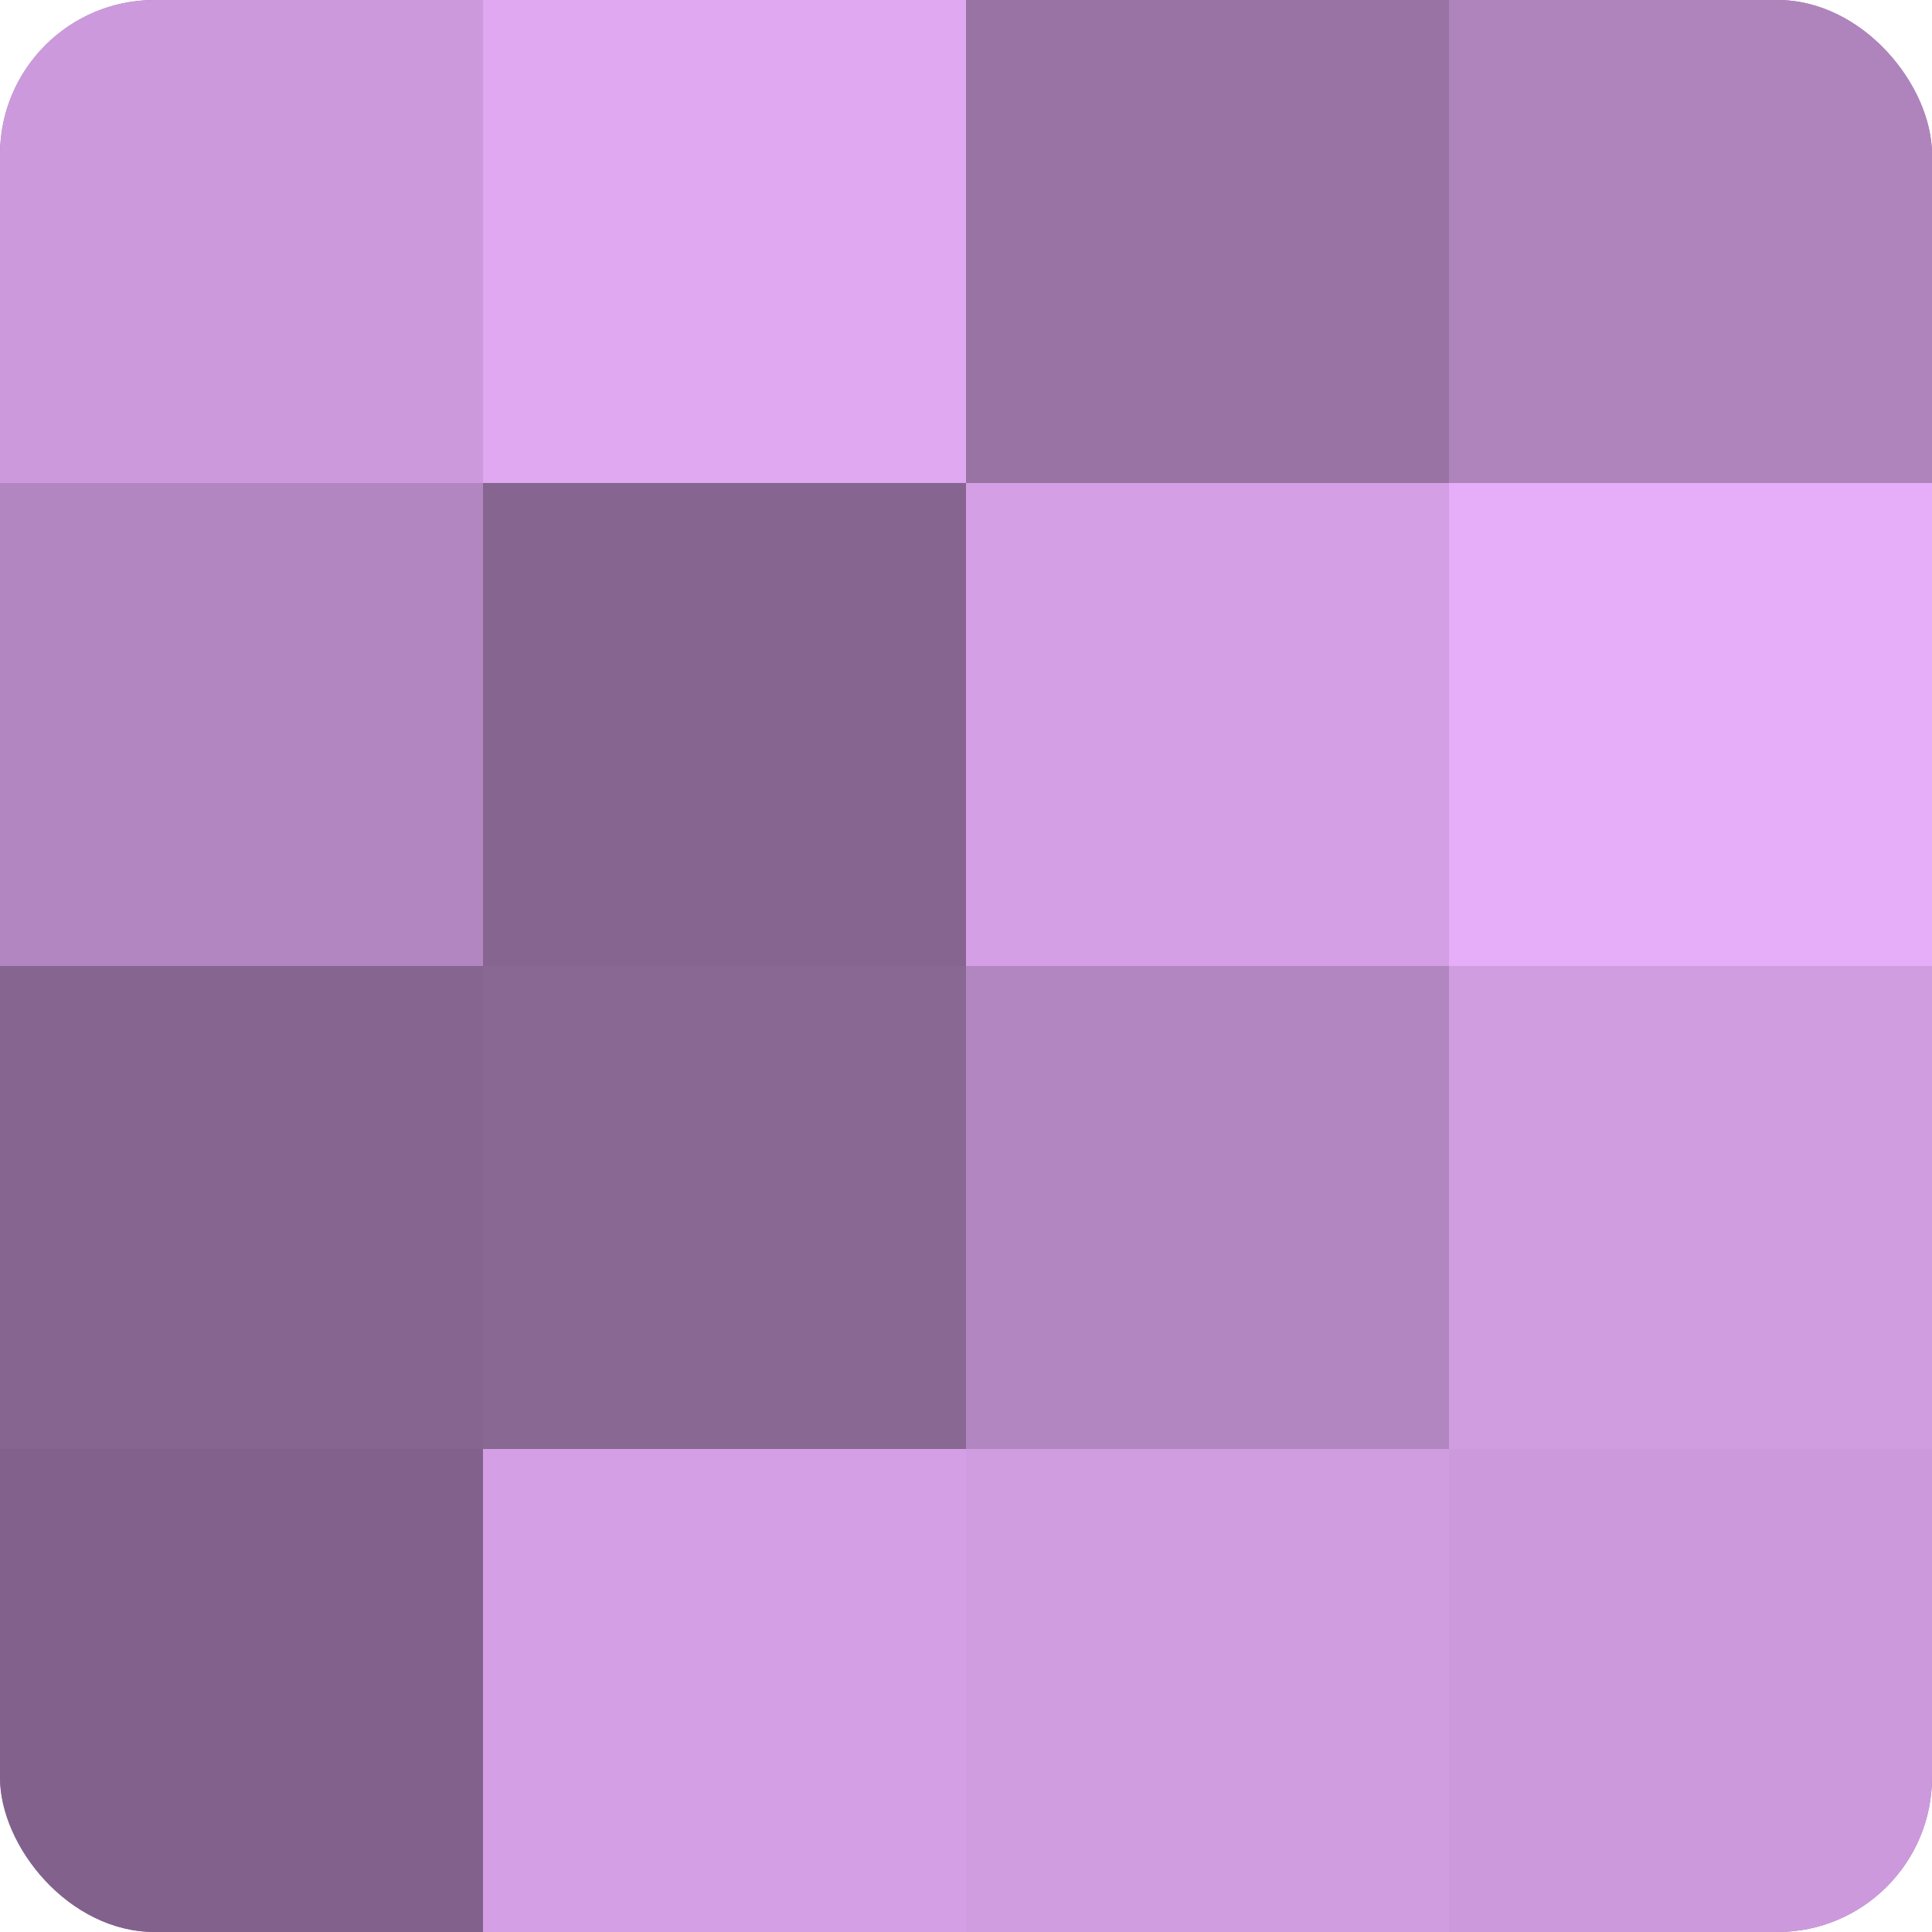 <?xml version="1.0" encoding="UTF-8"?>
<svg xmlns="http://www.w3.org/2000/svg" width="80" height="80" viewBox="0 0 100 100" preserveAspectRatio="xMidYMid meet"><defs><clipPath id="c" width="100" height="100"><rect width="100" height="100" rx="8" ry="8"/></clipPath></defs><g clip-path="url(#c)"><rect width="100" height="100" fill="#9570a0"/><rect width="25" height="25" fill="#cc9adc"/><rect y="25" width="25" height="25" fill="#b286c0"/><rect y="50" width="25" height="25" fill="#866590"/><rect y="75" width="25" height="25" fill="#82628c"/><rect x="25" width="25" height="25" fill="#dfa8f0"/><rect x="25" y="25" width="25" height="25" fill="#866590"/><rect x="25" y="50" width="25" height="25" fill="#8a6894"/><rect x="25" y="75" width="25" height="25" fill="#d49fe4"/><rect x="50" width="25" height="25" fill="#9873a4"/><rect x="50" y="25" width="25" height="25" fill="#d49fe4"/><rect x="50" y="50" width="25" height="25" fill="#b286c0"/><rect x="50" y="75" width="25" height="25" fill="#d09de0"/><rect x="75" width="25" height="25" fill="#af84bc"/><rect x="75" y="25" width="25" height="25" fill="#e6adf8"/><rect x="75" y="50" width="25" height="25" fill="#d09de0"/><rect x="75" y="75" width="25" height="25" fill="#cc9adc"/></g></svg>
